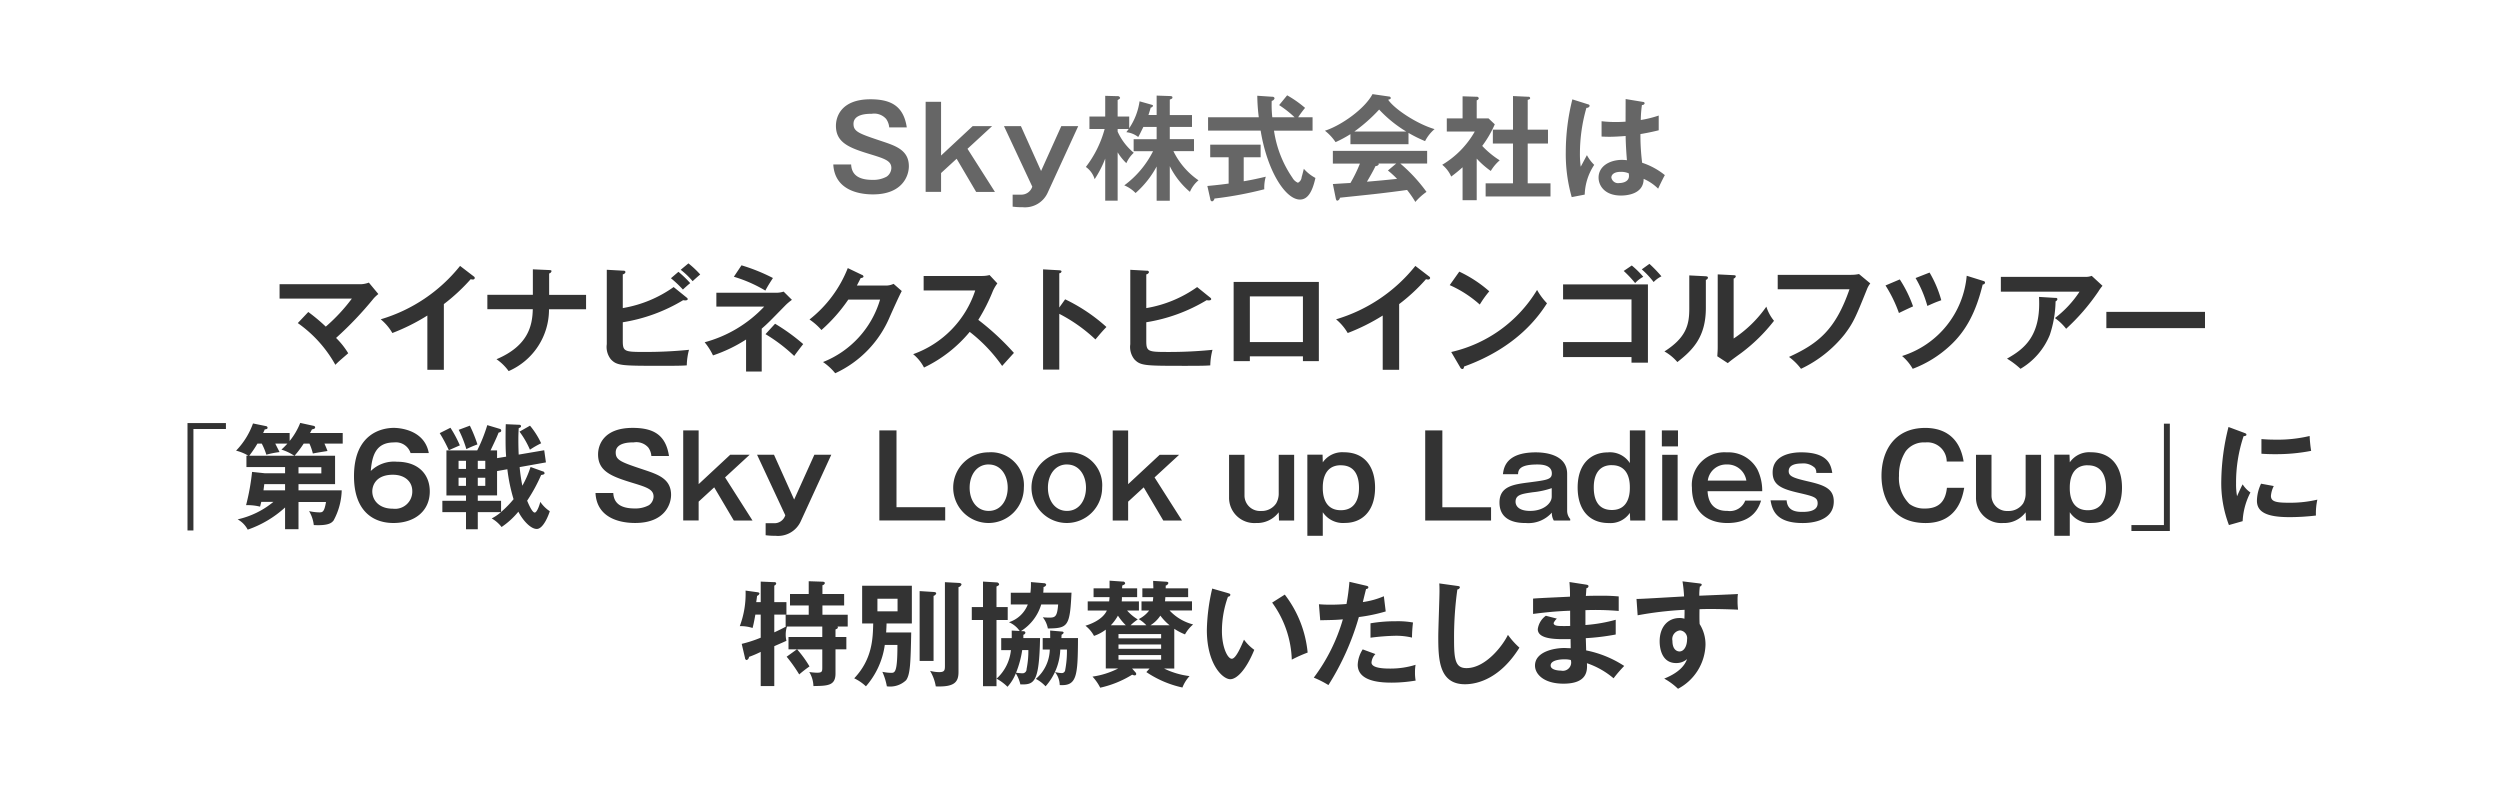 <svg xmlns="http://www.w3.org/2000/svg" width="350" height="110" viewBox="0 0 350 110">
  <defs>
    <style>
      .cls-1 {
        fill: #fff;
      }

      .cls-2 {
        fill: #333;
      }

      .cls-2, .cls-3 {
        fill-rule: evenodd;
      }

      .cls-3 {
        fill: #666;
      }
    </style>
  </defs>
  <g id="_2025_bn_sky-look-up-ladies-bottom.svg" data-name="2025/bn_sky-look-up-ladies-bottom.svg">
    <rect id="bg" class="cls-1" width="350" height="110"/>
    <path id="マイナビネクストヒロインゴルフツアー_第6戦_Sky_Look_up_Ladies_Cup_に_特別協賛いたします" data-name="マイナビネクストヒロインゴルフツアー 「第6戦 Sky Look up Ladies Cup」に 特別協賛いたします" class="cls-2" d="M1365.69,515.231a17.543,17.543,0,0,1,5.26,5.842c0.18-.176.35-0.352,0.64-0.608,0.16-.144.98-0.849,1.16-1.009a10.937,10.937,0,0,0-1.7-2.145,49,49,0,0,0,5.28-5.554,5.937,5.937,0,0,1,.64-0.592l-1.33-1.6a3.542,3.542,0,0,1-1.07.224h-11.43v2.017h10.12a24.6,24.6,0,0,1-3.65,3.922,25.144,25.144,0,0,0-2.45-2.049Zm20.45-2.657a26.456,26.456,0,0,0,3.76-3.49,0.918,0.918,0,0,0,.29.048,0.252,0.252,0,0,0,.28-0.208,0.285,0.285,0,0,0-.14-0.224l-1.92-1.473a22.333,22.333,0,0,1-11.11,7.475,7.081,7.081,0,0,1,1.63,1.921,28.057,28.057,0,0,0,4.9-2.449v7.6h2.31v-9.2Zm12.46-1.3h-6.37v2.017h6.36c-0.05,2.337-.67,5.138-5.08,7a6.881,6.881,0,0,1,1.7,1.664,9.406,9.406,0,0,0,5.65-8.659h5.19v-2.017h-5.17v-2.993a0.428,0.428,0,0,0,.33-0.32c0-.144-0.12-0.144-0.33-0.16l-2.28-.1v3.569Zm12.59,3.842a23.507,23.507,0,0,0,8.45-3.09,2.415,2.415,0,0,0,.27.032c0.24,0,.37-0.064.37-0.192a0.278,0.278,0,0,0-.13-0.192l-1.84-1.488a17.206,17.206,0,0,1-7.12,2.945v-4.722a0.454,0.454,0,0,0,.38-0.32,0.251,0.251,0,0,0-.3-0.192l-2.32-.128v10.42a2.782,2.782,0,0,0,.57,2.113c0.87,0.912,1.49.912,7.34,0.912,2.46,0,2.86-.032,3.29-0.064a9.077,9.077,0,0,1,.31-2.177,61.26,61.26,0,0,1-6.29.3c-2.74,0-2.98-.064-2.98-1.552v-2.609Zm6.74-6.163a15.906,15.906,0,0,1,1.68,1.585c0.11-.112.72-0.673,1.02-0.9a14.834,14.834,0,0,0-1.65-1.584Zm1.37-1.184a10.947,10.947,0,0,1,1.67,1.6c0.19-.192.7-0.64,1.06-0.944a13.446,13.446,0,0,0-1.65-1.553Zm11.34,8.243c0.9-.784,1.14-1.041,3.3-3.249a7.165,7.165,0,0,1,.93-0.785l-1.16-1.152a3.464,3.464,0,0,1-.97.16h-8.45v1.937h6.7a17.778,17.778,0,0,1-8.34,4.994,8.694,8.694,0,0,1,1.17,1.84,20.6,20.6,0,0,0,4.63-2.224v4.481h2.19v-6Zm-3.9-7.267a19.349,19.349,0,0,1,4.41,1.937c0.32-.609.55-0.961,1.06-1.761a25.761,25.761,0,0,0-4.4-1.777Zm4.43,8.035a22.87,22.87,0,0,1,4.02,3.057c0.17-.256,1.02-1.376,1.26-1.664a27.434,27.434,0,0,0-3.94-2.849Zm12.79-6.8c0.22-.432.35-0.672,0.54-1.056,0.1,0,.39-0.048.39-0.208a0.3,0.3,0,0,0-.23-0.24l-1.97-.945a17.123,17.123,0,0,1-5.36,7.2,8.41,8.41,0,0,1,1.67,1.473,22.733,22.733,0,0,0,3.76-4.258h4.45a13.509,13.509,0,0,1-7.99,8.74,7.914,7.914,0,0,1,1.71,1.568,15.174,15.174,0,0,0,7.67-7.971c0.53-1.184,1.38-3.073,1.65-3.537l-1.15-1.009a2.433,2.433,0,0,1-1.11.24h-4.03Zm16.57,0.689a14.131,14.131,0,0,1-8.69,8.915,5.858,5.858,0,0,1,1.52,1.873,18.832,18.832,0,0,0,6.4-4.994,21.788,21.788,0,0,1,4.54,4.77c0.2-.224,1.09-1.216,1.65-1.825a35.91,35.91,0,0,0-4.99-4.626,25.887,25.887,0,0,0,2.06-4.081,5.662,5.662,0,0,1,.61-1.025l-1.09-1.168a4.254,4.254,0,0,1-1.1.128h-8.13v2.033h7.22Zm11.77,2.385v-4.8a0.308,0.308,0,0,0,.31-0.24c0-.144-0.15-0.16-0.31-0.176l-2.27-.128v14.037h2.27v-7.811a22.149,22.149,0,0,1,5.06,3.585c0.69-.816.91-1.088,1.54-1.744a24.167,24.167,0,0,0-5.78-3.874Zm19.3-2.865a17.206,17.206,0,0,1-7.12,2.945v-4.722a0.454,0.454,0,0,0,.38-0.32,0.264,0.264,0,0,0-.3-0.192l-2.32-.128v10.42a2.782,2.782,0,0,0,.57,2.113c0.87,0.912,1.49.912,7.34,0.912,2.46,0,2.86-.032,3.29-0.064a9.077,9.077,0,0,1,.31-2.177,61.26,61.26,0,0,1-6.29.3c-2.74,0-2.98-.064-2.98-1.552v-2.609a23.507,23.507,0,0,0,8.45-3.09,2.438,2.438,0,0,0,.29.032c0.21,0,.35-0.064.35-0.192a0.278,0.278,0,0,0-.13-0.192Zm14.81,9.7v0.673h2.23V509.468h-11.93v11.093h2.27v-0.673h7.43Zm-7.43-2V511.5h7.43v6.387h-7.43Zm20.9-5.314a25.42,25.42,0,0,0,3.76-3.49,0.918,0.918,0,0,0,.29.048,0.256,0.256,0,0,0,.29-0.208,0.3,0.3,0,0,0-.15-0.224l-1.92-1.473a22.346,22.346,0,0,1-11.1,7.475,7.263,7.263,0,0,1,1.63,1.921,28.057,28.057,0,0,0,4.9-2.449v7.6h2.3v-9.2Zm7.08-2.658a16.038,16.038,0,0,1,4.21,2.722,14,14,0,0,1,1.33-1.857,17.726,17.726,0,0,0-4.2-2.753Zm1.45,11.477a0.435,0.435,0,0,0,.29.272c0.23,0,.24-0.192.27-0.352,7.56-2.721,10.57-7.251,11.61-8.852a9.036,9.036,0,0,1-1.39-1.872,18.938,18.938,0,0,1-12.02,8.691Zm24-1.408v0.784h2.3V509.82h-11.88v2.1h9.58v5.971h-9.58v2.1h9.58Zm-1.09-12.053a15.535,15.535,0,0,1,1.6,1.7,4.133,4.133,0,0,1,1.14-.88,12.785,12.785,0,0,0-1.61-1.585Zm2.53-.224a12.335,12.335,0,0,1,1.66,1.776,3.939,3.939,0,0,1,1.09-.8,18.38,18.38,0,0,0-1.68-1.745Zm6.65,0.848v4.69c0,2.209-.43,4.017-3.48,5.954a6.635,6.635,0,0,1,1.81,1.489c2.18-1.7,3.99-3.522,3.99-7.587V509.18a0.357,0.357,0,0,0,.29-0.3c0-.192-0.21-0.192-0.37-0.208Zm3.98-.144v10.2c0,0.432-.03.832-0.06,1.264l1.47,0.961c0.42-.352.56-0.464,1.89-1.425a23.848,23.848,0,0,0,4.58-4.5,5.929,5.929,0,0,1-1.07-1.984,16.9,16.9,0,0,1-4.58,4.465V509a0.418,0.418,0,0,0,.3-0.3c0-.16-0.13-0.16-0.3-0.176Zm8.4,0.064v2.017h10.05c-1.94,5.6-4.31,7.587-8.47,9.476a8.169,8.169,0,0,1,1.68,1.664,17.2,17.2,0,0,0,6.12-4.85c1.21-1.616,1.53-2.353,3.09-6.226a3.249,3.249,0,0,1,.49-0.881l-1.58-1.312a5.163,5.163,0,0,1-1.11.112h-10.27Zm15.09,1.488a18.817,18.817,0,0,1,1.88,3.858c0.65-.32,1.63-0.784,1.98-0.928a17.542,17.542,0,0,0-1.86-3.778Zm4.21-1.04a16.271,16.271,0,0,1,1.65,3.906c1.01-.449,1.12-0.5,1.95-0.8a16.025,16.025,0,0,0-1.64-3.873Zm7.16-.32a12.984,12.984,0,0,1-9.05,11.236,6.722,6.722,0,0,1,1.49,1.793,15.919,15.919,0,0,0,5.13-3.153c2.36-2.129,3.74-4.85,4.67-8.66a0.277,0.277,0,0,0,.32-0.272c0-.1-0.05-0.16-0.26-0.224Zm4.78,0.16v2.065h11.02a14.965,14.965,0,0,1-3.45,3.7,7.354,7.354,0,0,1,1.57,1.5,29.521,29.521,0,0,0,4.51-5.218,5.962,5.962,0,0,1,.58-0.8l-1.51-1.392a2.456,2.456,0,0,1-.9.144h-11.82Zm5.34,2.8c0.31,5.49-2.09,7.3-4.48,8.644a11.524,11.524,0,0,1,1.89,1.424,9.765,9.765,0,0,0,4.1-4.738,15.687,15.687,0,0,0,.81-4.706,0.413,0.413,0,0,0,.26-0.32,0.212,0.212,0,0,0-.26-0.16Zm9.43,2.1v2.273h13.81v-2.273h-13.81Zm-263.26,16.4v-0.833h-5.38v15.03h0.83v-14.2h4.55Zm6.63,10.212a11.961,11.961,0,0,1-4.99,2.433,3.507,3.507,0,0,1,1.41,1.44,15.019,15.019,0,0,0,5.23-3.105v3.041h1.88v-3.809h3.85c-0.24,1.456-.51,1.456-0.96,1.456a7.2,7.2,0,0,1-1.41-.176,4.814,4.814,0,0,1,.66,1.953c2.16,0.112,2.53-.352,2.77-0.64a9.3,9.3,0,0,0,1.14-4.226h-6.05v-0.864h5.12V533.8h-5.67a14.811,14.811,0,0,0,1.28-1.7h0.8a7.713,7.713,0,0,1,.48,1.392c0.53-.112,1.46-0.256,2.05-0.352-0.13-.352-0.27-0.688-0.43-1.04h2.56V530.62h-4.58a5.636,5.636,0,0,0,.27-0.5c0.28-.064.45-0.112,0.45-0.288a0.235,0.235,0,0,0-.19-0.208l-1.9-.417a9.432,9.432,0,0,1-1.48,2.529v-1.12h-3.71c0.08-.176.13-0.256,0.22-0.5,0.28-.032.4-0.08,0.4-0.24a0.255,0.255,0,0,0-.24-0.224l-1.8-.369a10.611,10.611,0,0,1-2.37,3.81,6.164,6.164,0,0,1,1.71.7h-0.26v1.6h5.41v0.864h-2.83l-1.79-.192a31.622,31.622,0,0,1-.84,4.658,7.238,7.238,0,0,1,1.96.208c0.09-.352.11-0.432,0.17-0.672h1.68Zm1.65-1.633h-3.02l0.11-.864h2.91v0.864Zm1.88-3.233h3.2v0.864h-3.2v-0.864Zm-1.56-3.3a11.022,11.022,0,0,1-.83.832,7.09,7.09,0,0,1,1.81.864h-6.32a15.713,15.713,0,0,0,1.15-1.7h0.61a9.224,9.224,0,0,1,.64,1.552,12.084,12.084,0,0,1,1.85-.368c-0.2-.384-0.56-1.1-0.6-1.184h1.69Zm19.8,1.312c-0.63-3.409-4.42-3.521-4.89-3.521-1.61,0-5.58.736-5.58,6.77,0,4.818,2.62,6.547,5.52,6.547,2.98,0,5.09-1.681,5.09-4.418,0-2.3-1.5-4.161-4.62-4.161a4.651,4.651,0,0,0-3.64,1.3c0.18-2.257.77-4,3.25-4a2.159,2.159,0,0,1,2.32,1.489h2.55Zm-5,3.041c1.59,0,2.69.913,2.69,2.289a2.413,2.413,0,0,1-2.72,2.465c-1.97,0-2.88-1.216-2.88-2.433C1376.12,538.159,1376.46,536.462,1379.03,536.462Zm19.25-1.088a14.372,14.372,0,0,1-1.15,2.625,23.04,23.04,0,0,1-.38-2.609l3.68-.656-0.24-1.7-3.57.608c-0.02-.272-0.05-1.152-0.05-2.145,0-.576.02-0.96,0.05-1.552,0.27-.128.32-0.144,0.32-0.272,0-.193-0.16-0.209-0.31-0.209l-1.82-.08c-0.02.5-.03,1.057-0.03,1.889,0,1.153.01,1.809,0.08,2.657l-1.27.208v-1.088h-0.91c0.21-.464.79-1.617,1.12-2.481,0.27-.08.37-0.112,0.37-0.3a0.239,0.239,0,0,0-.18-0.224l-1.77-.529a22.14,22.14,0,0,1-1.41,3.538h-4.31v6.306h2.74v0.753h-3.31V541.7h3.31v2.4h1.65v-2.4h3.25a6.645,6.645,0,0,1-1.3.881,4.691,4.691,0,0,1,1.38,1.2,10.889,10.889,0,0,0,2.35-2.145c0.61,1.185,1.7,2.417,2.58,2.417,0.91,0,1.65-1.92,1.82-2.481a4.876,4.876,0,0,1-1.33-1.312c-0.12.528-.48,1.5-0.78,1.5-0.35,0-.85-1.152-1.06-1.664a22.81,22.81,0,0,0,1.96-3.6,1.358,1.358,0,0,0,.35-0.08,0.189,0.189,0,0,0,.13-0.176,0.309,0.309,0,0,0-.28-0.256Zm-7.39-.865h1.05v1.137h-1.05v-1.137Zm3.26,5.6h-3.26v-0.753h2.7V535.95l1.44-.256a24.076,24.076,0,0,0,.87,4.194,14.319,14.319,0,0,1-1.75,1.792v-1.568Zm-5.95-5.6h1.04v1.137h-1.04v-1.137Zm3.74,3.506h-1.05v-1.137h1.05v1.137Zm-2.7,0h-1.04v-1.137h1.04v1.137Zm-3.68-7.379a20.689,20.689,0,0,1,1.28,2.4c0.22-.112,1.17-0.528,1.54-0.688a16.535,16.535,0,0,0-1.32-2.465Zm2.66-.464a16.276,16.276,0,0,1,1.07,2.7,16.03,16.03,0,0,1,1.55-.656,19.274,19.274,0,0,0-1.06-2.626Zm8.51,0.256a12.2,12.2,0,0,1,1.46,2.529,12.661,12.661,0,0,1,1.57-.9,11.218,11.218,0,0,0-1.56-2.465Zm20.93,3.409c-0.45-2.929-2.13-3.937-5.09-3.937-4.02,0-4.84,2.353-4.84,3.713,0,2.4,1.93,3.1,4.87,4,2.05,0.624,2.9.928,2.9,1.921a1.534,1.534,0,0,1-.64,1.184,3.91,3.91,0,0,1-2,.464c-2,0-2.93-.752-3-2.161h-2.49c0.17,3.33,3.12,4.194,5.55,4.194,4.1,0,5.03-2.577,5.03-3.938,0-2.24-1.83-2.849-3.73-3.489-3.27-1.088-4.02-1.345-4.02-2.449,0-1.409,1.98-1.409,2.54-1.409a2.213,2.213,0,0,1,2.02.721,2.3,2.3,0,0,1,.43,1.184h2.47Zm1.99-3.585v12.613h2.16v-2.641l2.18-2,2.74,4.642h2.62l-3.84-6.035,3.44-3.169h-2.72l-4.42,4.114v-7.523h-2.16Zm10.34,3.409,3.95,8.468a1.585,1.585,0,0,1-1.6,1.12h-1.15v1.681a10.125,10.125,0,0,0,1.39.08,3.487,3.487,0,0,0,3.51-2l4.29-9.348h-2.37l-2.83,6.275-2.82-6.275h-2.37Zm17.12-3.409v12.613h9.22v-1.857h-6.82V530.252h-2.4Zm15.31,3.073a4.946,4.946,0,1,0,4.92,4.946A4.6,4.6,0,0,0,1462.42,533.325Zm0,1.7c1.73,0,2.66,1.552,2.66,3.249,0,1.713-.93,3.249-2.66,3.249-1.68,0-2.67-1.456-2.67-3.249C1459.75,536.494,1460.74,535.022,1462.42,535.022Zm10.96-1.7a4.946,4.946,0,1,0,4.92,4.946A4.6,4.6,0,0,0,1473.38,533.325Zm0,1.7c1.73,0,2.66,1.552,2.66,3.249,0,1.713-.93,3.249-2.66,3.249-1.68,0-2.67-1.456-2.67-3.249C1470.71,536.494,1471.7,535.022,1473.38,535.022Zm6.4-4.77v12.613h2.16v-2.641l2.18-2,2.74,4.642h2.62l-3.84-6.035,3.44-3.169h-2.72l-4.42,4.114v-7.523h-2.16Zm16.29,3.409v5.923a3.538,3.538,0,0,0,3.78,3.633,3.79,3.79,0,0,0,3.17-1.5l0.04,1.153h2.12v-9.2h-2.16v5.522a2.742,2.742,0,0,1-.36,1.281,2.413,2.413,0,0,1-2.12,1.056,2.167,2.167,0,0,1-2.31-2.209v-5.65h-2.16Zm10.96,0V545.01h2.16v-3.3a3.388,3.388,0,0,0,3.12,1.5c2.19,0,4.2-1.457,4.2-4.946,0-2.865-1.41-4.946-4.36-4.946a3.321,3.321,0,0,0-2.96,1.409l-0.03-1.073h-2.13Zm4.69,1.473c2.1,0,2.54,1.712,2.54,3.153,0,0.544-.01,3.137-2.54,3.137s-2.53-2.577-2.53-3.137S1509.19,535.134,1511.72,535.134Zm11.81-4.882v12.613h9.22v-1.857h-6.82V530.252h-2.4Zm13,6.13c0.02-.64.26-1.36,2.69-1.36,0.47,0,2.04,0,2.04,1.248,0,0.849-.69.929-3.11,1.249-2.27.288-4.22,0.544-4.22,2.833,0,2.8,2.8,2.865,3.68,2.865a4.378,4.378,0,0,0,3.65-1.457,2.011,2.011,0,0,0,.27,1.105h2.3v-0.208a1.759,1.759,0,0,1-.43-1.169v-5.154c0-2.817-3.33-3.009-4.38-3.009-4.23,0-4.5,2.209-4.61,3.057h2.12Zm4.71,3.154c0,0.944-1.18,1.984-3.01,1.984-1.89,0-2.05-.96-2.05-1.28,0-.977.85-1.105,2.39-1.329a11.534,11.534,0,0,0,2.67-.576v1.2Zm10.94-9.284v4.578a3.3,3.3,0,0,0-3.1-1.5c-2.21,0-4.21,1.457-4.21,4.93,0,2.865,1.41,4.962,4.37,4.962a3.267,3.267,0,0,0,2.94-1.425l0.05,1.073h2.11V530.252h-2.16Zm-2.52,4.866c2.52,0,2.52,2.561,2.52,3.137,0,0.56,0,3.137-2.51,3.137-2.1,0-2.54-1.7-2.54-3.137C1547.13,537.663,1547.14,535.118,1549.66,535.118Zm9.26-4.866h-2.26v2.241h2.26v-2.241Zm-0.05,3.409h-2.16v9.2h2.16v-9.2Zm9.46,6.419a2.294,2.294,0,0,1-2.48,1.44c-0.6,0-2.64,0-2.79-2.753h7.65a6.741,6.741,0,0,0-.67-3.041,4.626,4.626,0,0,0-4.31-2.4,4.55,4.55,0,0,0-4.86,4.946c0,3.169,1.95,4.946,4.96,4.946,3.75,0,4.48-2.417,4.72-3.137h-2.22Zm-5.24-2.8a2.586,2.586,0,0,1,2.66-2.257,2.666,2.666,0,0,1,2.74,2.257h-5.4Zm8.79,2.769c0.24,1.44.85,3.169,4.49,3.169,0.57,0,4.36,0,4.36-3.025,0-1.809-1.36-2.289-3.65-2.817-2.07-.481-2.66-0.721-2.66-1.425,0-.912,1.04-1.072,1.86-1.072a2.344,2.344,0,0,1,1.81.624,1.084,1.084,0,0,1,.19.7h2.24c-0.18-1.008-.48-2.881-4.37-2.881-0.98,0-3.98.192-3.98,2.817,0,1.809,1.32,2.321,3.69,2.865,2.07,0.48,2.61.625,2.61,1.457,0,1.2-1.62,1.2-2.19,1.2-0.93,0-2.05-.192-2.15-1.616h-2.25Zm27.03-5.442c-0.64-4.018-3.46-4.706-5.37-4.706-4.33,0-6.13,3.233-6.13,6.706,0,2.9,1.35,6.611,6.18,6.611,4.52,0,5.19-3.778,5.4-4.93h-2.42c-0.19,1.761-.99,2.9-3.09,2.9a3.451,3.451,0,0,1-2.16-.64,5.075,5.075,0,0,1-1.46-3.938,6.086,6.086,0,0,1,.93-3.425,3.181,3.181,0,0,1,2.75-1.249,2.709,2.709,0,0,1,3,2.674h2.37Zm1.73-.945v5.923a3.538,3.538,0,0,0,3.78,3.633,3.773,3.773,0,0,0,3.17-1.5l0.05,1.153h2.11v-9.2h-2.16v5.522a2.832,2.832,0,0,1-.35,1.281,2.428,2.428,0,0,1-2.13,1.056,2.158,2.158,0,0,1-2.3-2.209v-5.65h-2.17Zm10.96,0V545.01h2.17v-3.3a3.373,3.373,0,0,0,3.12,1.5c2.19,0,4.19-1.457,4.19-4.946,0-2.865-1.41-4.946-4.35-4.946a3.3,3.3,0,0,0-2.96,1.409l-0.04-1.073h-2.13Zm4.69,1.473c2.1,0,2.55,1.712,2.55,3.153,0,0.544-.02,3.137-2.55,3.137s-2.52-2.577-2.52-3.137S1613.77,535.134,1616.29,535.134Zm11.49,9.2v-15.03h-0.83v14.2h-4.55v0.832h5.38Zm8.21-14.565a32.17,32.17,0,0,0-1.01,7.523,16.5,16.5,0,0,0,1.07,6.21l1.92-.544a9.7,9.7,0,0,1,1.09-4.018,3.949,3.949,0,0,1-1.09-1.136c-0.25.448-.73,1.536-0.78,1.664a8.962,8.962,0,0,1-.14-1.76,20.434,20.434,0,0,1,1.05-6.643c0.24-.032.4-0.064,0.4-0.224,0-.144-0.13-0.176-0.37-0.272Zm4.61,3.745c0.48,0.032,1.06.064,1.94,0.064a25.177,25.177,0,0,0,5.02-.464,17.285,17.285,0,0,1-.21-2.081,19.4,19.4,0,0,1-4.85.512c-0.89,0-1.45-.048-1.9-0.08v2.049Zm-0.05,4.194a5.74,5.74,0,0,0-.58,2.385c0,1.584,1.35,2.3,4.55,2.3a31.533,31.533,0,0,0,3.71-.224,8.929,8.929,0,0,1,.2-2.225,16.571,16.571,0,0,1-4.04.432c-1.73,0-2.46-.16-2.46-0.961a3.712,3.712,0,0,1,.4-1.376Zm-206.42,24.225a21.027,21.027,0,0,1,1.76,2.481,16.81,16.81,0,0,1,1.44-1.121,15.307,15.307,0,0,0-1.73-2.385h3.52v2.513c0,0.593-.03.753-0.75,0.753a7.765,7.765,0,0,1-1.07-.1,4.068,4.068,0,0,1,.58,1.968c2.01-.032,3.09-0.048,3.09-1.76v-3.378h1.52v-1.728h-1.52v-1.057c0.24-.112.33-0.144,0.33-0.3a0.128,0.128,0,0,0-.06-0.112h1.44v-1.649h-3.54v-1.3h3.04v-1.6h-3.04v-1.232a0.428,0.428,0,0,0,.34-0.288c0-.193-0.24-0.209-0.36-0.209l-1.9-.064v1.793h-2.62v1.6h2.62v1.3h-3.23v1.649h0.06c-0.54.288-.96,0.5-1.65,0.816v-2.481h1.7V554.3h-1.7V551.98a0.372,0.372,0,0,0,.27-0.3,0.219,0.219,0,0,0-.27-0.177l-1.9-.08V554.3h-0.63c0.05-.321.08-0.513,0.12-0.881a0.476,0.476,0,0,0,.33-0.32c0-.144-0.19-0.176-0.32-0.192l-1.62-.224a12.891,12.891,0,0,1-.81,4.978,5.443,5.443,0,0,1,1.79.256c0.08-.3.19-0.72,0.39-1.873h0.75v3.234a18.042,18.042,0,0,1-2.66.864l0.46,1.969a0.308,0.308,0,0,0,.23.3,0.5,0.5,0,0,0,.33-0.448,14.349,14.349,0,0,0,1.64-.7v4.786h1.9v-5.586c1.28-.56,1.43-0.624,1.7-0.752a3.7,3.7,0,0,1-.1-0.881,3.564,3.564,0,0,1,.18-1.12h4.94v1.473h-4.73v1.728h1.17Zm13.93-3.394c0.03-.416.05-0.88,0.06-1.264h3.54V552h-6.96v5.282h1.55c-0.05,2.065-.1,4.978-2.66,7.683a6.366,6.366,0,0,1,1.64,1.12,11.083,11.083,0,0,0,2.64-5.794h1.77c0,3.906-.35,3.906-0.91,3.906a6.267,6.267,0,0,1-1.2-.144,8.735,8.735,0,0,1,.63,2.032,3.226,3.226,0,0,0,2.7-.864c0.56-.784.63-2.337,0.71-6.675h-3.51Zm1.6-4.722v1.761h-2.82V553.82h2.82Zm3.09-1.072v9.78h1.95V553.42a0.526,0.526,0,0,0,.37-0.336c0-.176-0.22-0.192-0.35-0.208Zm3.54-1.249V563.12c0,0.656,0,.977-0.8.977a4.982,4.982,0,0,1-1.28-.177,6.189,6.189,0,0,1,.8,2.177c2.56,0.1,3.18-.56,3.18-2.016V552.2a0.576,0.576,0,0,0,.42-0.368c0-.192-0.29-0.224-0.42-0.224Zm13.77,1.473c0.01-.192.03-0.32,0.04-0.8a0.455,0.455,0,0,0,.37-0.3,0.28,0.28,0,0,0-.27-0.224l-1.87-.161a10.067,10.067,0,0,1-.07,1.489h-2.75v1.649h2.38a4.192,4.192,0,0,1-2.64,2.481,3.505,3.505,0,0,1,1.51,1.232l-1.12-.064c0,0.4.01,0.688,0,1.057h-1.47v1.68h1.36a6.22,6.22,0,0,1-2.01,4,6.882,6.882,0,0,1,1.53,1.136,6,6,0,0,0,1.16-1.888,5.022,5.022,0,0,1,.64,1.552c1.97,0.064,2.63-.256,2.76-6.482h-2.34v-0.465a0.378,0.378,0,0,0,.29-0.288,0.255,0.255,0,0,0-.29-0.208l-0.34-.016a6.649,6.649,0,0,0,2.84-3.729h2.37c-0.13,1.632-.37,1.84-1.2,1.84a8.875,8.875,0,0,1-.95-0.048,3.562,3.562,0,0,1,.71,1.569c2.8-.032,3.09-0.272,3.31-5.01h-3.95Zm-6.55,2.017v-2.881c0.26-.128.37-0.176,0.37-0.32a0.358,0.358,0,0,0-.37-0.257l-1.89-.112v3.57h-1.57V556.8h1.57v9.267h1.89V556.8h1.57v-1.809h-1.57Zm4.46,6.018a12.6,12.6,0,0,1-.25,2.657,0.571,0.571,0,0,1-.63.593c-0.14,0-.65-0.048-0.84-0.08a14.038,14.038,0,0,0,.86-3.17h0.86Zm3.05-2.737c0.01,0.384.01,0.56,0.01,1.057h-1.05v1.6h0.99a5.57,5.57,0,0,1-1.95,4.114,5.22,5.22,0,0,1,1.36,1.04,8.173,8.173,0,0,0,2.06-5.154h0.93a13.841,13.841,0,0,1-.24,2.849,0.479,0.479,0,0,1-.55.449,4.256,4.256,0,0,1-.88-0.144,3.018,3.018,0,0,1,.66,1.824c2.42,0.16,2.53-1.264,2.56-6.578h-2.32c0-.064.02-0.4,0.02-0.465a0.676,0.676,0,0,0,.3-0.272,0.239,0.239,0,0,0-.24-0.176Zm11.26-.736a6.944,6.944,0,0,1,1.01-.816,6.323,6.323,0,0,1-1.5-1.249h1.66v-1.28h-2.41a4.5,4.5,0,0,0,.03-0.593h2.13v-1.232h-2.1a1.919,1.919,0,0,1,.02-0.4c0.3-.128.4-0.176,0.4-0.32a0.284,0.284,0,0,0-.32-0.225l-1.86-.128v1.073h-2.24V553.6h2.24c-0.02.176-.02,0.3-0.06,0.593h-3v1.28h2.68c-0.61,1.345-2.47,1.969-3,2.129a4.464,4.464,0,0,1,1.2,1.425,5.853,5.853,0,0,0,1.65-.881v5.442h1.73a11.426,11.426,0,0,1-3.59,1.137,6.829,6.829,0,0,1,1.08,1.552,14.383,14.383,0,0,0,4.48-1.824,0.861,0.861,0,0,0,.35.1,0.2,0.2,0,0,0,.21-0.176,0.339,0.339,0,0,0-.11-0.256l-0.47-.529h2.45l-0.45.5a14.505,14.505,0,0,0,5.05,2.16,5.094,5.094,0,0,1,1-1.6,11.1,11.1,0,0,1-3.57-1.057h1.43V558.03a8.015,8.015,0,0,0,1.5.784,4.991,4.991,0,0,1,1.14-1.392,6.8,6.8,0,0,1-3.3-1.953h3.14v-1.28h-3.78c0.02-.161.03-0.321,0.05-0.593h3.19v-1.232h-3.14V551.98a0.494,0.494,0,0,0,.37-0.336c0-.177-0.18-0.193-0.34-0.209l-1.79-.112c0.01,0.545.03,0.753,0.03,1.041h-1.54V553.6h1.52a4.8,4.8,0,0,1-.06.593h-1.58v1.28h1.07a4.117,4.117,0,0,1-1.46,1.2,4.815,4.815,0,0,1,1.07.864h-2.21Zm-1.69,1.232h5.97v0.593h-5.97v-0.593Zm5.97,2.065h-5.97v-0.608h5.97v0.608Zm-1.49-3.3a4.534,4.534,0,0,0,1.38-1.345,7.439,7.439,0,0,0,1.29,1.345h-2.67Zm1.49,4.818h-5.97v-0.64h5.97v0.64Zm-7.04-4.818a6.391,6.391,0,0,0,.99-1.345,7.889,7.889,0,0,0,1.1,1.345h-2.09Zm14.19-5.138a27.527,27.527,0,0,0-.75,5.794c0,4.818,2.22,6.9,3.28,6.9,0.86,0,2.17-1.2,3.36-4.114a6.274,6.274,0,0,1-1.44-1.424c-0.39.9-1.12,2.673-1.71,2.673s-1.38-1.617-1.38-3.874a14.154,14.154,0,0,1,.85-4.818,0.307,0.307,0,0,0,.33-0.24c0-.144-0.08-0.176-0.33-0.256Zm8.39,1.969a14.3,14.3,0,0,1,2.75,7.987,19.542,19.542,0,0,1,2.22-.993,15.738,15.738,0,0,0-3.2-8.115Zm10.82-2.914a30.517,30.517,0,0,1-.41,3.106c-1.09.1-1.99,0.1-2.29,0.1-0.67,0-1.17-.032-1.57-0.064l0.18,2.241c1.5-.032,2.19-0.032,3.17-0.128a25.218,25.218,0,0,1-4.07,8.163,14.087,14.087,0,0,1,2.05,1.04,36.479,36.479,0,0,0,4.26-9.524,23.292,23.292,0,0,0,3.76-.784l-0.26-2.129a11.269,11.269,0,0,1-2.94.817c0.06-.257.37-1.537,0.45-1.825,0.32-.032.32-0.208,0.32-0.24,0-.112-0.08-0.176-0.31-0.224Zm2.95,7.828a32.164,32.164,0,0,1,3.46-.272,9.523,9.523,0,0,1,2.35.256,18.481,18.481,0,0,1,.14-2.113,11.891,11.891,0,0,0-2.37-.176,20.982,20.982,0,0,0-3.58.288v2.017Zm-1.09,1.632a4.283,4.283,0,0,0-.7,2.145c0,2.385,3.26,2.513,4.77,2.513a20.344,20.344,0,0,0,3.34-.288,5.957,5.957,0,0,1-.09-1.12,6.117,6.117,0,0,1,.08-1.089,11.732,11.732,0,0,1-3.48.528c-0.73,0-2.69,0-2.69-.848a1.889,1.889,0,0,1,.55-1.184Zm10.72-9.235c0.02,0.32.03,0.432,0.03,1.088,0,0.912-.17,5.362-0.17,6.371,0,3.2.11,6.658,3.74,6.658,1.89,0,5.01-.928,7.62-5.122a10.907,10.907,0,0,1-1.61-1.793c-0.66,1.409-3.08,4.658-5.8,4.658-1.49,0-1.74-1.072-1.74-3.825a48.594,48.594,0,0,1,.46-7.187,0.4,0.4,0,0,0,.35-0.272c0-.176-0.11-0.192-0.36-0.224Zm18.22-.193a19.535,19.535,0,0,1,.08,2.049c-0.74.048-4.35,0.192-5.17,0.272v2.145c1.31-.16,2.93-0.368,5.19-0.448,0,0.3,0,1.793.01,2.129-0.32.016-.56,0.016-0.93,0.016-0.8,0-1.39-.016-1.39-0.432a1.927,1.927,0,0,1,.45-0.608l-1.54-.4a2.755,2.755,0,0,0-1.13,1.873c0,1.489,2.72,1.425,4.59,1.393,0,0.144.02,1.2,0.02,1.28-0.21,0-.72-0.032-0.9-0.032-1.3,0-4.1.464-4.1,2.465,0,1.169,1.2,2.529,3.99,2.529,3.38,0,3.34-1.873,3.28-2.865a11.407,11.407,0,0,1,3.73,2.113,18.691,18.691,0,0,1,1.49-1.729,15.127,15.127,0,0,0-5.33-2.177c0-.24-0.04-1.44-0.05-1.712a32.279,32.279,0,0,0,4.19-.513v-2.064a21.839,21.839,0,0,1-4.24.736v-2.081a38.619,38.619,0,0,1,4.66.112V553.5c-0.93-.08-1.49-0.1-2.4-0.1-1.07,0-1.78.016-2.2,0.032,0.04-.448.05-0.72,0.08-1.088a0.3,0.3,0,0,0,.29-0.272c0-.16-0.16-0.192-0.32-0.224Zm0.19,10.917a1.164,1.164,0,0,1-1.36,1.488c-0.24,0-1.46-.048-1.46-0.72,0-.768,1.4-0.864,1.91-0.864A3.7,3.7,0,0,1,1543.91,562.4Zm15.64-11.013a19.14,19.14,0,0,1,.22,2.113c-5.52.32-6.13,0.352-6.66,0.352l0.16,2.289a49.24,49.24,0,0,1,6.57-.768c0,0.352,0,.576-0.02,1.249a2.078,2.078,0,0,0-.67-0.1c-1.7,0-2.8,1.3-2.8,3.265,0,1.072.35,3.041,2.3,3.041a2.249,2.249,0,0,0,1.54-.56c-0.19.5-.69,1.729-3.2,2.737a9.121,9.121,0,0,1,1.93,1.425,7.187,7.187,0,0,0,3.85-6.147,5.329,5.329,0,0,0-.82-2.913c-0.05-.752-0.02-1.809-0.02-2.081,0.72-.032,2.36-0.064,5.4.064a9.6,9.6,0,0,1-.07-1.409,4.728,4.728,0,0,1,.05-0.784c-0.19.016-.72,0.048-5.41,0.24a9.042,9.042,0,0,1,.08-1.28,0.321,0.321,0,0,0,.26-0.272c0-.112-0.11-0.144-0.37-0.176Zm-0.35,6.867a1.092,1.092,0,0,1,.99,1.249c0,0.928-.42,1.7-1.06,1.7-0.27,0-.99-0.16-0.99-1.488A1.225,1.225,0,0,1,1559.2,558.254Z" transform="translate(-1324 -470)"/>
    <path id="Sky株式会社は_" data-name="Sky株式会社は " class="cls-3" d="M1450.95,487.837c-0.44-2.929-2.13-3.937-5.09-3.937-4.01,0-4.83,2.353-4.83,3.713,0,2.4,1.92,3.105,4.87,4,2.04,0.624,2.89.928,2.89,1.921a1.534,1.534,0,0,1-.64,1.184,3.866,3.866,0,0,1-2,.464c-2,0-2.93-.752-2.99-2.161h-2.5c0.18,3.33,3.12,4.194,5.56,4.194,4.09,0,5.02-2.577,5.02-3.938,0-2.241-1.82-2.849-3.73-3.489-3.26-1.088-4.02-1.345-4.02-2.449,0-1.409,1.99-1.409,2.55-1.409a2.225,2.225,0,0,1,2.02.721,2.392,2.392,0,0,1,.43,1.184h2.46Zm2.64-3.585v12.613h2.16v-2.641l2.18-2,2.73,4.642h2.63l-3.84-6.035,3.44-3.169h-2.72l-4.42,4.114v-7.523h-2.16Zm10.97,3.409,3.96,8.468a1.6,1.6,0,0,1-1.6,1.12h-1.15v1.681a10.035,10.035,0,0,0,1.39.08,3.482,3.482,0,0,0,3.5-2l4.29-9.348h-2.37l-2.83,6.275-2.82-6.275h-2.37Zm23.21,5.6a11.189,11.189,0,0,0,2.82,3.6,4.237,4.237,0,0,1,1.2-1.617,10.5,10.5,0,0,1-3.51-4.081h2.88v-1.681h-3.39v-1.713h3.11v-1.664h-3.11v-2.161c0.32-.128.37-0.16,0.37-0.305s-0.1-.176-0.34-0.192l-1.87-.064v2.722h-1.15c0.2-.609.25-0.785,0.32-1.041a0.381,0.381,0,0,0,.32-0.24c0-.112-0.08-0.128-0.29-0.192l-1.59-.448a8.968,8.968,0,0,1-1.45,3.761v-1.632h-1.62v-2.305c0.27-.16.34-0.208,0.34-0.32a0.331,0.331,0,0,0-.37-0.225l-1.71-.048v2.9h-2.21v1.744h2.13a15.17,15.17,0,0,1-2.63,5.314,3.2,3.2,0,0,1,1.23,1.713,15.035,15.035,0,0,0,1.48-2.881v5.89h1.74v-6.77a7.416,7.416,0,0,0,1.22,1.52,4.289,4.289,0,0,1,1.04-1.456,8.2,8.2,0,0,1-2.26-2.962v-0.368h1.54c-0.08.128-.15,0.208-0.32,0.448a3.275,3.275,0,0,1,1.66.673c0.19-.32.24-0.432,0.72-1.409h1.86v1.713h-3.22v1.681h2.72a13.4,13.4,0,0,1-4.03,4.785,4.756,4.756,0,0,1,1.58,1.073,13.29,13.29,0,0,0,2.95-3.714V498.1h1.84v-4.834Zm15.31-8.547a14.929,14.929,0,0,1,2.16,1.7h-3.12a15.776,15.776,0,0,1-.08-2.289,0.5,0.5,0,0,0,.4-0.368,0.277,0.277,0,0,0-.3-0.209l-2.12-.144a26.142,26.142,0,0,0,.21,3.01h-7.1v1.872h7.36c0.94,5.763,3.52,9.652,5.5,9.652,1.12,0,1.75-1.136,2.17-3.025a5.673,5.673,0,0,1-1.62-1.28c-0.05.16-.24,0.976-0.31,1.152a0.946,0.946,0,0,1-.52.8,1.6,1.6,0,0,1-.77-0.7,15.56,15.56,0,0,1-2.58-6.595h5.4v-1.872h-2.02a13.972,13.972,0,0,1,.97-1.313,15.577,15.577,0,0,0-2.51-1.761Zm-4.96,7.3h2.37v-1.761h-7.06v1.761h2.58V495.7c-0.58.08-1.4,0.192-2.98,0.337l0.42,1.872a0.309,0.309,0,0,0,.24.288,0.46,0.46,0,0,0,.33-0.4,51.837,51.837,0,0,0,6.98-1.3,5.517,5.517,0,0,1,.21-1.761c-0.87.208-1.92,0.448-3.09,0.64v-3.361Zm23.07-3.409a18.862,18.862,0,0,0,2.32,1.152,5.469,5.469,0,0,1,1.33-1.681c-2.4-.7-5.57-2.753-6.5-4.113,0.2-.048.37-0.1,0.37-0.24a0.238,0.238,0,0,0-.24-0.209l-2.32-.336c-1.1,2.081-4.4,4.4-6.66,5.122a6.924,6.924,0,0,1,1.49,1.6,16.939,16.939,0,0,0,2.08-1.12v1.408h8.13v-1.584Zm-7.58-.193a22.751,22.751,0,0,0,3.47-3.073,17.57,17.57,0,0,0,3.79,3.073h-7.26Zm-2.61,9.316c0.05,0.272.13,0.368,0.22,0.368a0.488,0.488,0,0,0,.37-0.416c0.72-.08,4.31-0.448,5.11-0.544,1.02-.112,3.31-0.4,4.29-0.544a14.575,14.575,0,0,1,1.16,1.68,8.326,8.326,0,0,1,1.56-1.408,22.4,22.4,0,0,0-3.67-3.97h3.76v-1.776h-13.2V492.9h3.79a19.383,19.383,0,0,1-1.33,2.721c-0.21,0-1.95.112-2.46,0.144Zm7.31-3.857a13.4,13.4,0,0,1,1.28,1.168c-1.98.208-2.21,0.224-4.22,0.4,0.3-.5.96-1.648,1.2-2.193a0.481,0.481,0,0,0,.46-0.24,0.167,0.167,0,0,0-.05-0.112h2.49Zm12.43-1.665a12.08,12.08,0,0,0,1.97,1.729,6.017,6.017,0,0,1,1.25-1.489,12.622,12.622,0,0,1-2.45-2.017,15.155,15.155,0,0,0,1.76-3.025l-0.88-.832h-1.65v-2.529a0.391,0.391,0,0,0,.29-0.272,0.265,0.265,0,0,0-.3-0.225l-1.97-.064v3.09h-2.21v1.84h3.92a12.7,12.7,0,0,1-4.56,4.658,4.4,4.4,0,0,1,1.26,1.649c0.4-.3.93-0.7,1.59-1.3v4.61h1.98v-5.826Zm5.08-2.113v5.57h-3.83v1.841h9.08v-1.841h-3.19v-5.57h2.84v-1.937h-2.84V483.98c0.23-.064.34-0.1,0.34-0.256a0.207,0.207,0,0,0-.24-0.177l-2.16-.1v4.706H1533v1.937h2.82Zm15.77-6.226c0,0.368-.01,3.025-0.01,3.169-0.29.016-.72,0.048-1.38,0.048a17.538,17.538,0,0,1-1.98-.112v2.145c0.33,0.016.64,0.032,1.1,0.032,0.48,0,1.3-.032,2.27-0.112,0.02,1.408.13,2.769,0.18,3.393a6.656,6.656,0,0,0-.67-0.048c-1.73,0-3.3.88-3.3,2.481,0,1.088.82,2.513,3.14,2.513,0.7,0,3.17-.144,3.17-2.337a6.574,6.574,0,0,1,2.03,1.377c0.11-.256.7-1.489,0.94-1.9a10.015,10.015,0,0,0-3.18-1.729,31.04,31.04,0,0,1-.24-4.017c0.46-.08,1.26-0.209,2.56-0.529v-2.064a15.489,15.489,0,0,1-2.51.624,16.308,16.308,0,0,1,.16-2.1,0.351,0.351,0,0,0,.38-0.224,0.213,0.213,0,0,0-.22-0.208Zm0.44,10.4c0.01,0.128.03,0.24,0.03,0.352,0,0.992-1.24,1.008-1.35,1.008a0.958,0.958,0,0,1-1.12-.768c0-.352.31-0.8,1.3-0.8A2.639,2.639,0,0,1,1552.03,494.272Zm-7.9-10.356a30.42,30.42,0,0,0-.92,7.363,22.055,22.055,0,0,0,.83,6.322l1.82-.352a7.954,7.954,0,0,1,1.33-4.162,5.605,5.605,0,0,1-1.02-1.36c-0.13.224-.72,1.36-0.87,1.616a13.283,13.283,0,0,1-.11-1.888,23.186,23.186,0,0,1,.91-6.355,0.425,0.425,0,0,0,.45-0.256,0.23,0.23,0,0,0-.19-0.224Z" transform="translate(-1324 -470)"/>
  </g>
</svg>
